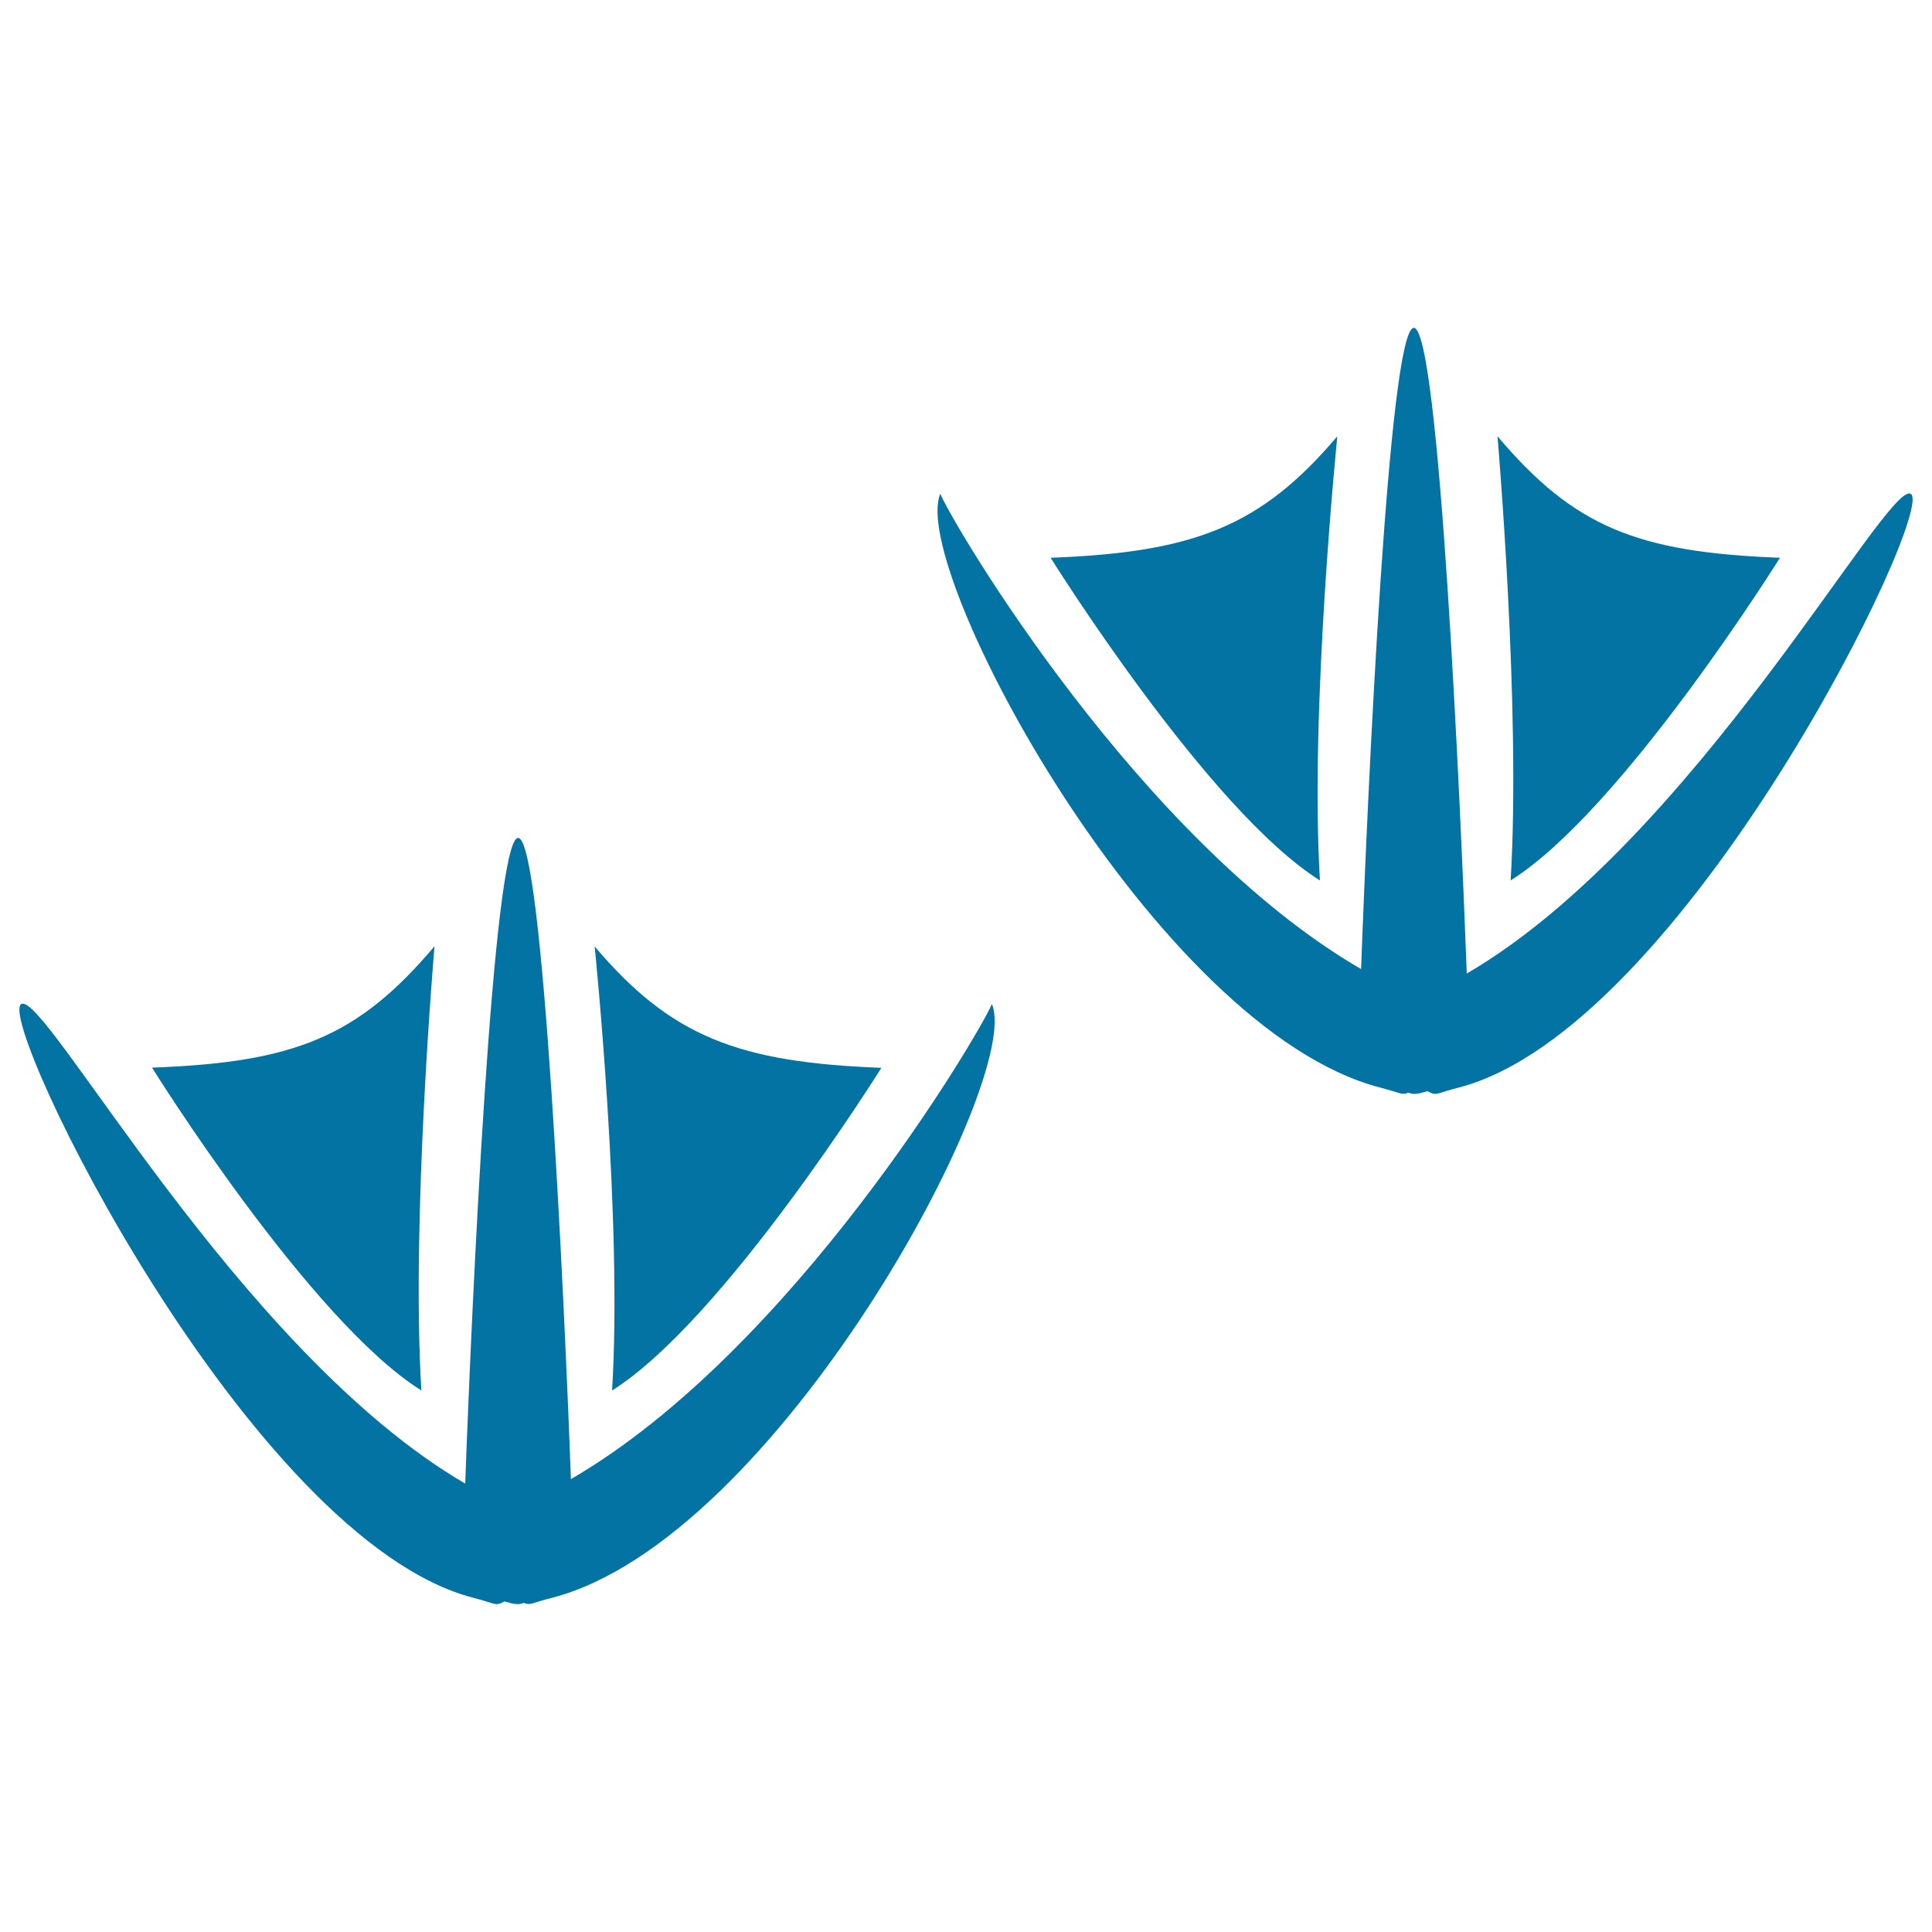 <svg xmlns="http://www.w3.org/2000/svg" viewBox="0 0 1000 1000" style="fill:#0273a2">
<title>Duck Prints SVG icon</title>
<g><g><g><path d="M989,255.6c-12.3-7.1-112.4,179.9-229.8,248.3c-3.4-91.4-14.3-334.2-27.4-334.2c-13,0-23.9,238.7-27.3,331.9c-114.8-66.7-211.1-229.9-217.8-246c-16.5,38.5,111.4,277.6,228,307.4c10,2.6,10.9,4,14.1,2.6c1,0.1,2,0.6,3,0.6c2.5,0,4.8-0.8,7.1-1.4c4.9,2.7,4.3,1.1,15.8-1.8C871.2,533.2,1002.6,263.5,989,255.6z"/><path d="M683.2,455.7c-5.4-88.3,9-229.9,9-229.9c-39.7,46.9-74.5,60.1-148.4,62.9C543.8,288.7,625.5,419.7,683.2,455.7z"/><path d="M781.9,455.7c57.7-36.1,139.4-167,139.4-167c-73.9-2.8-106.6-16-146.2-62.9C775.1,225.8,787.3,367.4,781.9,455.7z"/></g><path d="M295.5,765.6c-3.4-93.2-14.4-331.9-27.3-331.9c-13.1,0-24.1,242.8-27.4,334.2C123.4,699.5,23.3,512.5,11,519.7c-13.6,7.9,117.8,277.6,234.3,307.4c11.5,2.9,10.9,4.5,15.8,1.8c2.3,0.6,4.5,1.4,7.1,1.4c1.1,0,2-0.5,3.1-0.6c3.2,1.4,4.2-0.1,14.1-2.6c116.6-29.8,244.5-268.9,228-307.4C506.6,535.7,410.3,698.9,295.5,765.6z"/><path d="M316.8,719.7c57.7-36.1,139.4-167,139.4-167c-73.9-2.8-108.7-16-148.4-62.8C307.8,489.9,322.3,631.4,316.8,719.7z"/><path d="M218.1,719.7c-5.4-88.3,6.8-229.9,6.8-229.9c-39.7,46.9-72.3,60.1-146.2,62.8C78.7,552.7,160.4,683.7,218.1,719.7z"/></g></g>
</svg>